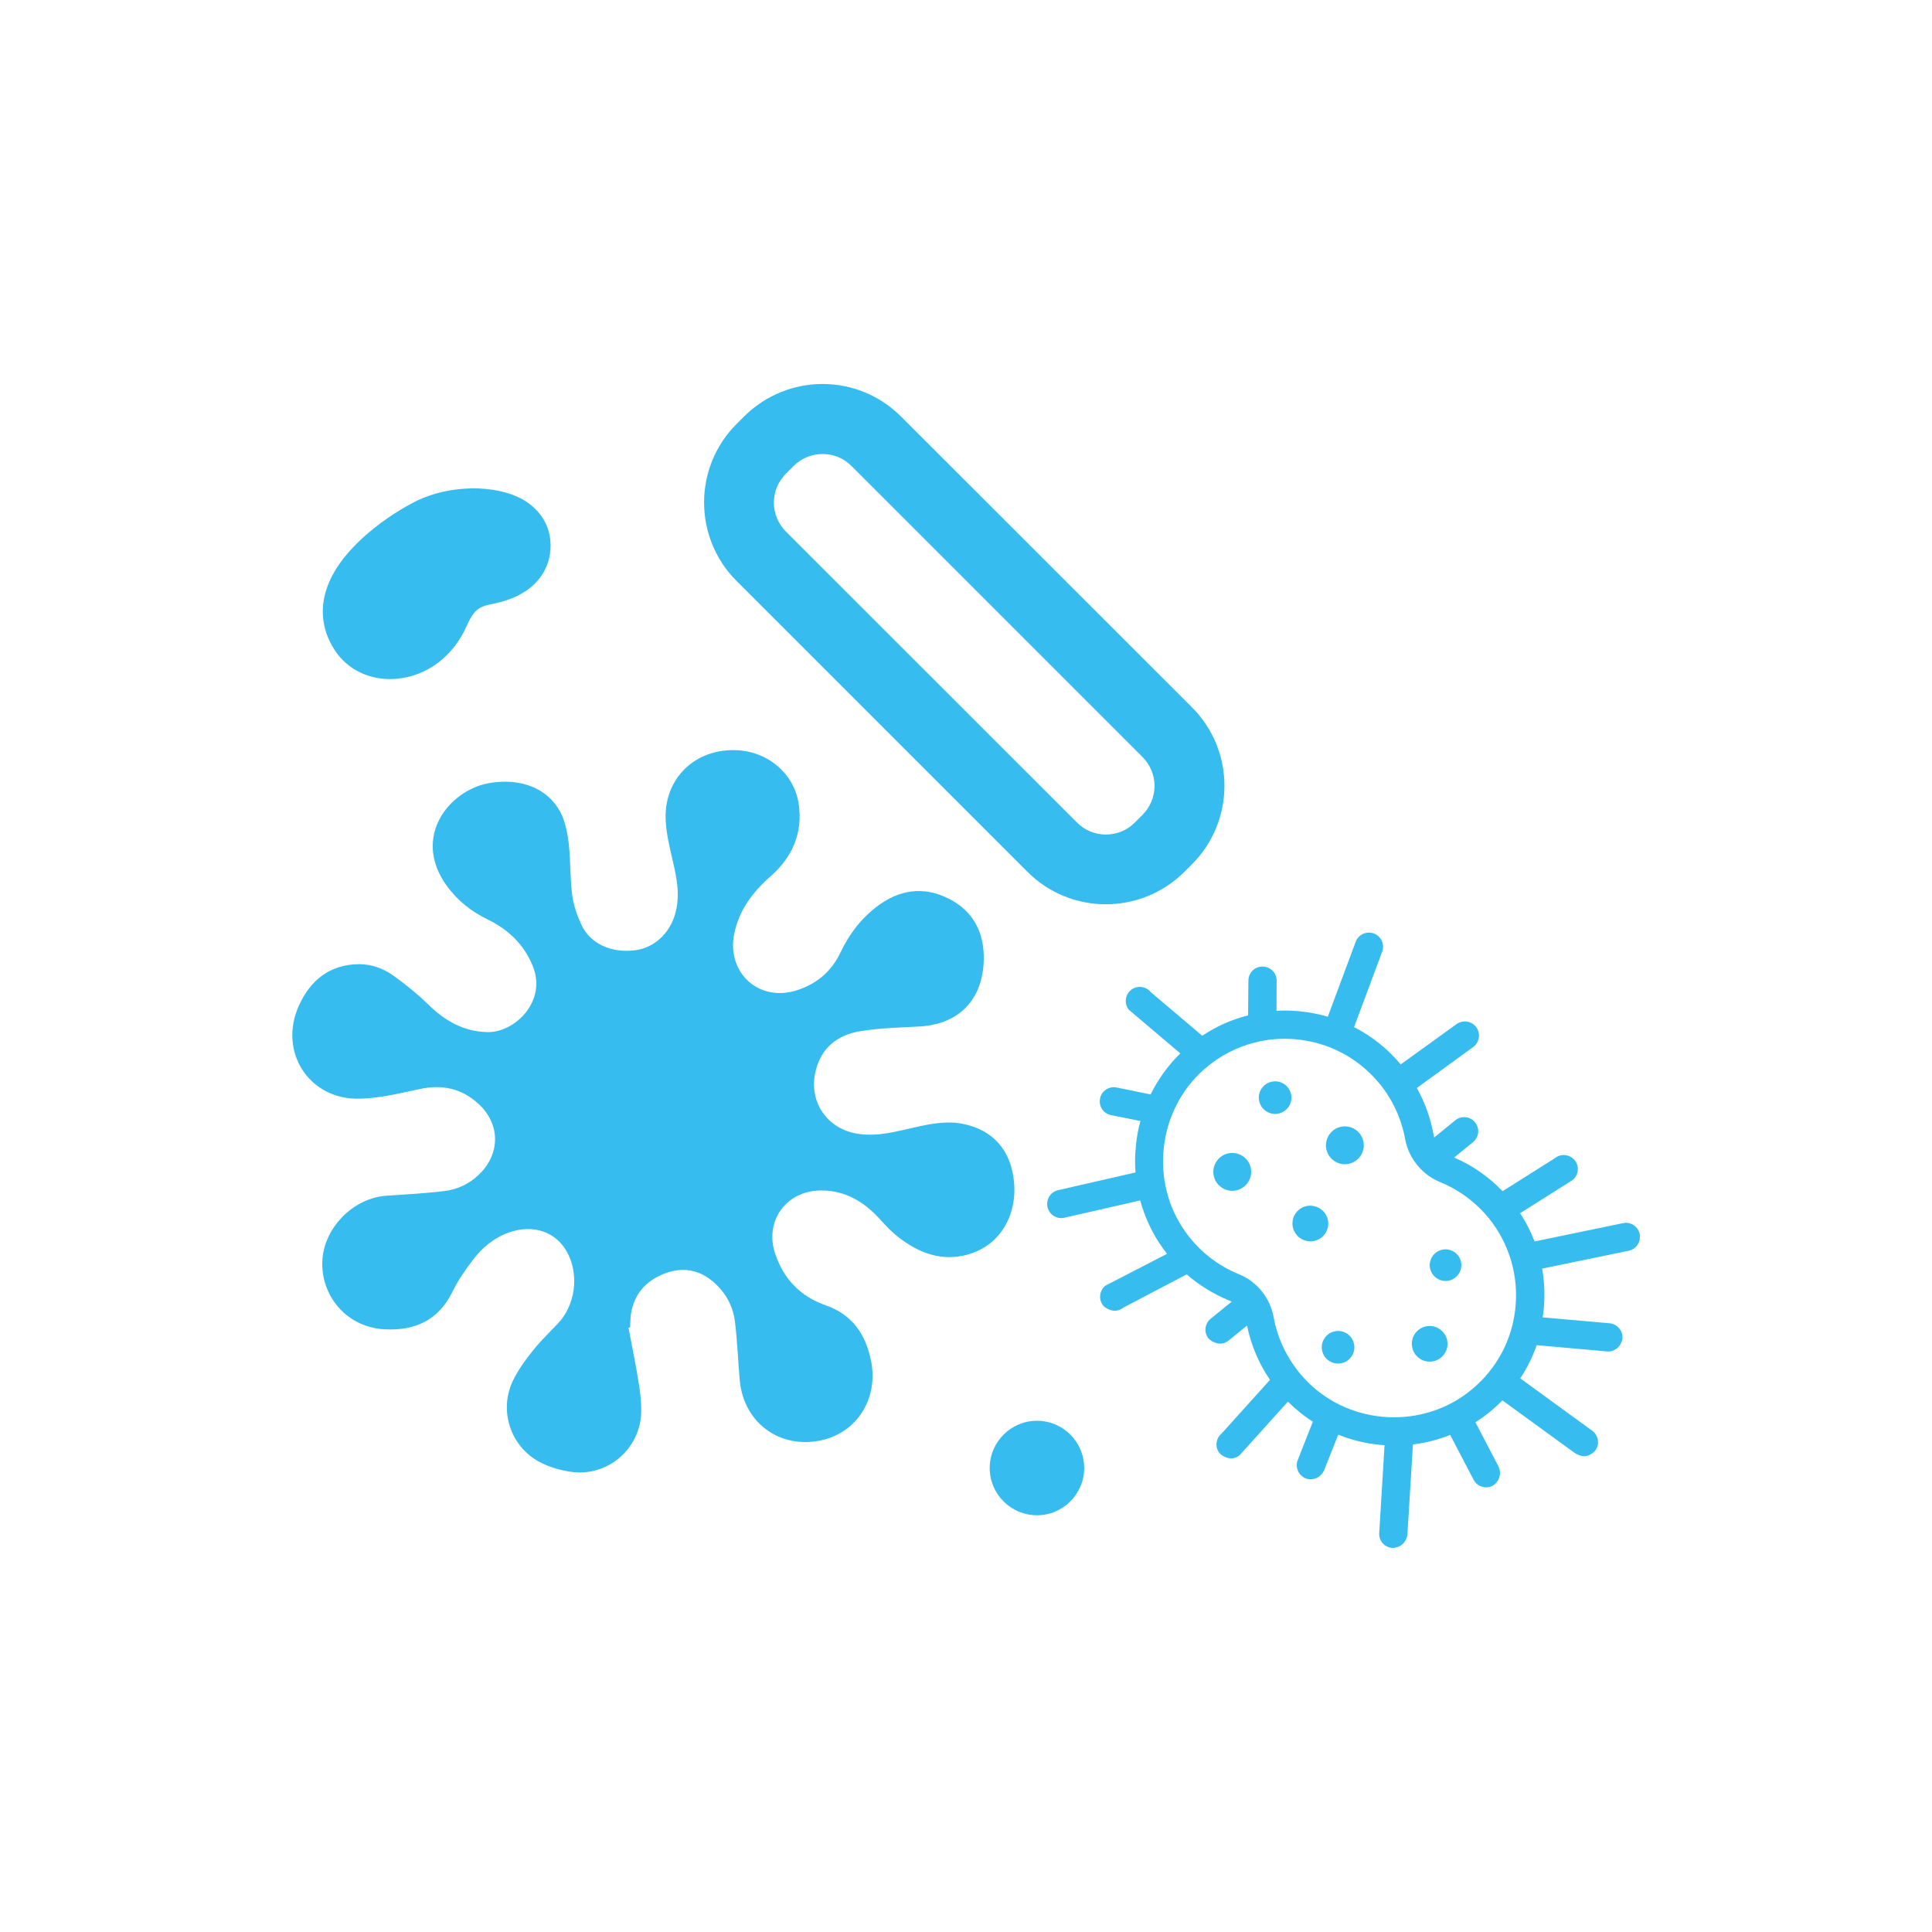 <?xml version="1.0" encoding="UTF-8"?> <!-- Generator: Adobe Illustrator 27.2.0, SVG Export Plug-In . SVG Version: 6.00 Build 0) --> <svg xmlns="http://www.w3.org/2000/svg" xmlns:xlink="http://www.w3.org/1999/xlink" version="1.1" id="Layer_1" x="0px" y="0px" viewBox="0 0 128 128" style="enable-background:new 0 0 128 128;" xml:space="preserve"> <style type="text/css"> .st0{clip-path:url(#SVGID_00000054258622841947999370000008460507910673126546_);fill:#36BCEE;} </style> <g> <defs> <rect id="SVGID_1_" x="19.36" y="25.44" width="89.28" height="77.11"></rect> </defs> <clipPath id="SVGID_00000139991230863560749830000013485506410448277640_"> <use xlink:href="#SVGID_1_" style="overflow:visible;"></use> </clipPath> <path style="clip-path:url(#SVGID_00000139991230863560749830000013485506410448277640_);fill:#36BCEE;" d="M25.84,44.99 c-1.49,0-2.82-0.67-3.62-1.85c-0.79-1.18-1.03-2.5-0.67-3.83c0.36-1.36,1.33-2.7,2.86-4.01c1.14-0.97,2.4-1.73,3.2-2.12 c2.18-1.06,5.19-1.1,7-0.1c1.08,0.61,1.74,1.57,1.85,2.72c0.16,1.61-0.73,3.56-3.69,4.18c-0.96,0.2-1.31,0.28-1.85,1.49 c-0.89,2.01-2.62,3.32-4.64,3.5C26.13,44.98,25.99,44.99,25.84,44.99"></path> <path style="clip-path:url(#SVGID_00000139991230863560749830000013485506410448277640_);fill:#36BCEE;" d="M41.64,87.98 c0.23,1.2,0.48,2.41,0.67,3.61c0.11,0.67,0.19,1.35,0.17,2.03c-0.09,2.41-2.26,4.24-4.65,3.89c-0.72-0.1-1.48-0.32-2.12-0.67 c-1.91-1.04-2.67-3.42-1.72-5.38c0.35-0.72,0.84-1.39,1.35-2.02c0.5-0.63,1.08-1.18,1.63-1.76c1.15-1.22,1.41-3.21,0.62-4.69 c-0.74-1.38-2.24-1.9-3.86-1.34c-0.99,0.35-1.77,0.99-2.39,1.81c-0.5,0.66-0.99,1.35-1.35,2.09c-0.92,1.91-2.48,2.63-4.51,2.52 c-2.36-0.12-4.13-2.01-4.13-4.35c0-2.26,1.99-4.35,4.26-4.5c1.28-0.09,2.55-0.15,3.82-0.31c0.87-0.1,1.66-0.47,2.3-1.09 c1.42-1.36,1.43-3.32,0-4.66c-1.12-1.05-2.43-1.33-3.92-1.01c-1.31,0.28-2.64,0.61-3.97,0.64c-3.36,0.1-5.43-3.11-4.03-6.18 c0.76-1.67,2.03-2.7,3.94-2.73c0.85-0.01,1.65,0.28,2.33,0.77c0.79,0.57,1.56,1.19,2.26,1.87c1.11,1.09,2.34,1.82,3.94,1.86 c1.8,0.05,4-2.03,3-4.42c-0.58-1.4-1.61-2.38-2.96-3.04c-1.08-0.52-2-1.24-2.71-2.22c-2.36-3.24,0.15-6.36,2.81-6.82 c2.06-0.35,3.85,0.33,4.7,1.91c0.33,0.62,0.47,1.38,0.56,2.09c0.13,1.14,0.08,2.29,0.23,3.43c0.09,0.68,0.33,1.35,0.62,1.98 c0.58,1.25,2.04,1.89,3.6,1.66c1.36-0.2,2.41-1.29,2.69-2.77c0.24-1.24-0.08-2.41-0.35-3.59c-0.27-1.19-0.53-2.37-0.25-3.59 c0.49-2.05,2.29-3.37,4.52-3.3c2.11,0.06,3.89,1.55,4.18,3.59c0.27,1.9-0.42,3.49-1.85,4.75c-1.19,1.05-2.11,2.25-2.43,3.84 c-0.51,2.59,1.67,4.55,4.18,3.72c1.29-0.42,2.26-1.23,2.85-2.47c0.61-1.28,1.45-2.38,2.62-3.21c1.56-1.1,3.21-1.17,4.83-0.24 c1.6,0.93,2.17,2.47,2.04,4.25c-0.19,2.49-1.79,3.96-4.3,4.08c-1.29,0.07-2.6,0.1-3.87,0.31c-1.5,0.25-2.58,1.08-2.96,2.66 c-0.48,2.01,0.77,3.84,2.83,4.14c1.32,0.2,2.57-0.17,3.83-0.45c1.03-0.23,2.07-0.42,3.11-0.21c2,0.4,3.22,1.77,3.39,3.95 c0.17,2.22-1.03,4.37-3.54,4.81c-1.56,0.27-2.91-0.31-4.12-1.25c-0.45-0.34-0.84-0.76-1.22-1.18c-1.05-1.16-2.29-1.92-3.9-1.92 c-2.31,0-3.79,2.02-3.05,4.2c0.56,1.67,1.67,2.83,3.37,3.42c1.75,0.61,2.64,1.95,2.98,3.68c0.5,2.48-0.93,4.73-3.28,5.25 c-2.76,0.61-5.17-1.16-5.42-3.98c-0.11-1.27-0.16-2.55-0.31-3.82c-0.12-1.07-0.62-1.99-1.45-2.7c-0.98-0.84-2.09-0.99-3.26-0.53 c-1.21,0.48-1.99,1.36-2.19,2.68c-0.04,0.28-0.04,0.57-0.05,0.85C41.7,87.97,41.66,87.97,41.64,87.98"></path> <path style="clip-path:url(#SVGID_00000139991230863560749830000013485506410448277640_);fill:#36BCEE;" d="M107.49,88.7 c0.05-0.51-0.32-0.97-0.84-1.03l-4.45-0.39c0.01-0.08,0.03-0.16,0.04-0.24c0.13-1.01,0.1-2.02-0.07-2.99l5.7-1.18 c0.02,0,0.04-0.01,0.06-0.01c0.48-0.11,0.79-0.58,0.71-1.07c-0.09-0.51-0.57-0.85-1.08-0.76l-5.89,1.22 c-0.25-0.65-0.57-1.28-0.96-1.87l3.48-2.2c0.4-0.32,0.46-0.92,0.14-1.31c-0.33-0.4-0.92-0.46-1.31-0.14l-3.47,2.19 c-0.91-0.95-2-1.71-3.21-2.23l1.25-1.02c0.4-0.32,0.46-0.91,0.14-1.31c-0.32-0.4-0.92-0.46-1.31-0.14l-1.4,1.14 c-0.02-0.07-0.04-0.15-0.05-0.22c-0.2-1.07-0.57-2.11-1.1-3.06l3.77-2.74c0.4-0.33,0.46-0.92,0.14-1.32 c-0.33-0.4-0.92-0.46-1.32-0.14l-3.66,2.64c-0.87-1.04-1.91-1.87-3.09-2.47l1.84-4.94c0.21-0.47,0-1.03-0.47-1.24 c-0.47-0.21-1.03,0-1.24,0.47l-1.87,5.02c-0.64-0.19-1.3-0.31-1.97-0.37c-0.48-0.04-0.96-0.05-1.43-0.02l0.01-1.99 c0.01-0.52-0.41-0.94-0.93-0.94c-0.52-0.01-0.94,0.41-0.94,0.93l-0.02,2.3c-1.08,0.27-2.1,0.73-3.04,1.35l-3.41-2.89 c-0.32-0.4-0.92-0.46-1.31-0.14c-0.4,0.32-0.46,0.92-0.14,1.31l3.41,2.89c-0.81,0.79-1.47,1.71-1.97,2.72l-2.25-0.46 c-0.51-0.1-1,0.22-1.1,0.73c-0.1,0.51,0.22,1,0.73,1.1l1.95,0.39c-0.14,0.49-0.24,1-0.29,1.51c-0.07,0.63-0.09,1.27-0.04,1.9 l-5.12,1.17c-0.5,0.11-0.82,0.61-0.71,1.12c0.11,0.5,0.61,0.82,1.11,0.71l5.03-1.15c0.31,1.13,0.81,2.21,1.51,3.18 c0.09,0.12,0.18,0.24,0.27,0.36l-4.09,2.11c-0.4,0.33-0.46,0.92-0.14,1.32c0.26,0.27,0.83,0.53,1.32,0.14l4.21-2.21 c0.83,0.72,1.77,1.3,2.79,1.72c0.06,0.02,0.12,0.06,0.19,0.09l-1.39,1.13c-0.4,0.32-0.46,0.92-0.14,1.31 c0.26,0.27,0.83,0.53,1.32,0.14l1.23-1c0.26,1.29,0.78,2.51,1.52,3.6l-3.2,3.55c-0.4,0.32-0.46,0.92-0.14,1.31 c0.26,0.27,0.83,0.53,1.32,0.14l3.21-3.56c0.5,0.5,1.05,0.95,1.65,1.33l-1,2.54c-0.19,0.48,0.05,1.03,0.53,1.22 c0.32,0.13,0.92,0.07,1.21-0.53l0.94-2.37c0.89,0.36,1.84,0.59,2.81,0.68c0.09,0.01,0.17,0.01,0.26,0.02l-0.35,5.77 c-0.06,0.51,0.31,0.98,0.83,1.03c0.38,0.03,0.9-0.2,1.03-0.83l0.37-6.02c0.37-0.05,0.74-0.11,1.1-0.2 c0.47-0.11,0.92-0.26,1.37-0.43l1.55,2.97c0.2,0.39,0.64,0.57,1.04,0.48c0.47-0.1,0.9-0.72,0.62-1.34l-1.54-2.95 c0.21-0.13,0.41-0.27,0.61-0.42c0.42-0.31,0.81-0.66,1.18-1.03l4.8,3.49c0.35,0.2,0.77,0.4,1.32-0.13c0.33-0.4,0.27-0.99-0.13-1.32 l-4.81-3.5c0.45-0.68,0.82-1.42,1.09-2.2l4.71,0.42C106.85,89.56,107.37,89.33,107.49,88.7 M100.38,86.82 c-0.27,2.21-1.41,4.15-3.19,5.49c-3.29,2.46-8.04,2.02-10.8-1.01c-1.04-1.14-1.74-2.54-2.01-4.04c-0.23-1.27-1.11-2.36-2.3-2.84 c-1.41-0.57-2.64-1.54-3.54-2.8c-2.39-3.34-1.84-8.07,1.24-10.78c1.02-0.89,2.2-1.5,3.47-1.8c0.82-0.2,1.69-0.26,2.55-0.19 c2.22,0.19,4.2,1.24,5.61,2.96c0.86,1.05,1.44,2.32,1.68,3.64c0.23,1.28,1.12,2.38,2.33,2.87c1.25,0.51,2.36,1.34,3.22,2.39 C100.03,82.44,100.65,84.61,100.38,86.82"></path> <path style="clip-path:url(#SVGID_00000139991230863560749830000013485506410448277640_);fill:#36BCEE;" d="M82.86,77.35 c0.16,0.67-0.26,1.35-0.93,1.51c-0.67,0.16-1.35-0.26-1.51-0.93c-0.16-0.67,0.26-1.35,0.93-1.51 C82.03,76.26,82.7,76.68,82.86,77.35"></path> <path style="clip-path:url(#SVGID_00000139991230863560749830000013485506410448277640_);fill:#36BCEE;" d="M85.53,72.47 c0.14,0.58-0.22,1.16-0.8,1.3c-0.58,0.14-1.16-0.22-1.3-0.8c-0.14-0.58,0.22-1.16,0.8-1.3C84.81,71.53,85.39,71.89,85.53,72.47"></path> <path style="clip-path:url(#SVGID_00000139991230863560749830000013485506410448277640_);fill:#36BCEE;" d="M90.32,75.59 c0.16,0.67-0.26,1.35-0.93,1.51c-0.67,0.16-1.35-0.26-1.51-0.93c-0.16-0.67,0.26-1.35,0.93-1.51S90.16,74.91,90.32,75.59"></path> <path style="clip-path:url(#SVGID_00000139991230863560749830000013485506410448277640_);fill:#36BCEE;" d="M87.97,80.79 c0.15,0.63-0.24,1.27-0.88,1.42c-0.64,0.15-1.27-0.24-1.43-0.88c-0.15-0.63,0.24-1.27,0.88-1.42 C87.18,79.77,87.82,80.16,87.97,80.79"></path> <path style="clip-path:url(#SVGID_00000139991230863560749830000013485506410448277640_);fill:#36BCEE;" d="M89.7,89.01 c0.14,0.58-0.22,1.16-0.8,1.3c-0.58,0.14-1.16-0.22-1.3-0.8c-0.14-0.58,0.22-1.16,0.8-1.3C88.98,88.07,89.56,88.43,89.7,89.01"></path> <path style="clip-path:url(#SVGID_00000139991230863560749830000013485506410448277640_);fill:#36BCEE;" d="M96.79,83.58 c0.13,0.56-0.21,1.12-0.78,1.26c-0.56,0.13-1.12-0.22-1.26-0.78c-0.13-0.56,0.22-1.13,0.78-1.26 C96.09,82.67,96.66,83.01,96.79,83.58"></path> <path style="clip-path:url(#SVGID_00000139991230863560749830000013485506410448277640_);fill:#36BCEE;" d="M95.87,88.76 c0.15,0.63-0.24,1.27-0.88,1.42c-0.63,0.15-1.27-0.24-1.42-0.88s0.24-1.27,0.88-1.42C95.08,87.73,95.72,88.13,95.87,88.76"></path> <path style="clip-path:url(#SVGID_00000139991230863560749830000013485506410448277640_);fill:#36BCEE;" d="M54.5,25.44 c-1.88,0-3.76,0.72-5.2,2.15l-0.5,0.5c-2.87,2.87-2.87,7.53,0,10.4l19.27,19.27c1.44,1.44,3.32,2.15,5.2,2.15 c1.88,0,3.76-0.72,5.2-2.15l0.5-0.5c2.87-2.87,2.87-7.53,0-10.4L59.7,27.6C58.26,26.16,56.38,25.44,54.5,25.44 M54.5,30.08 c0.73,0,1.41,0.28,1.92,0.8l19.27,19.27c0.51,0.51,0.8,1.2,0.8,1.92s-0.29,1.41-0.8,1.92l-0.5,0.5c-0.51,0.52-1.2,0.8-1.92,0.8 c-0.73,0-1.41-0.28-1.92-0.8L52.07,35.22c-0.51-0.51-0.8-1.2-0.8-1.92s0.29-1.41,0.8-1.92l0.5-0.5 C53.09,30.36,53.77,30.08,54.5,30.08"></path> <path style="clip-path:url(#SVGID_00000139991230863560749830000013485506410448277640_);fill:#36BCEE;" d="M71.83,97.26 c0,1.72-1.4,3.13-3.13,3.13c-1.72,0-3.13-1.4-3.13-3.13c0-1.72,1.4-3.13,3.13-3.13C70.43,94.13,71.83,95.53,71.83,97.26"></path> </g> </svg> 